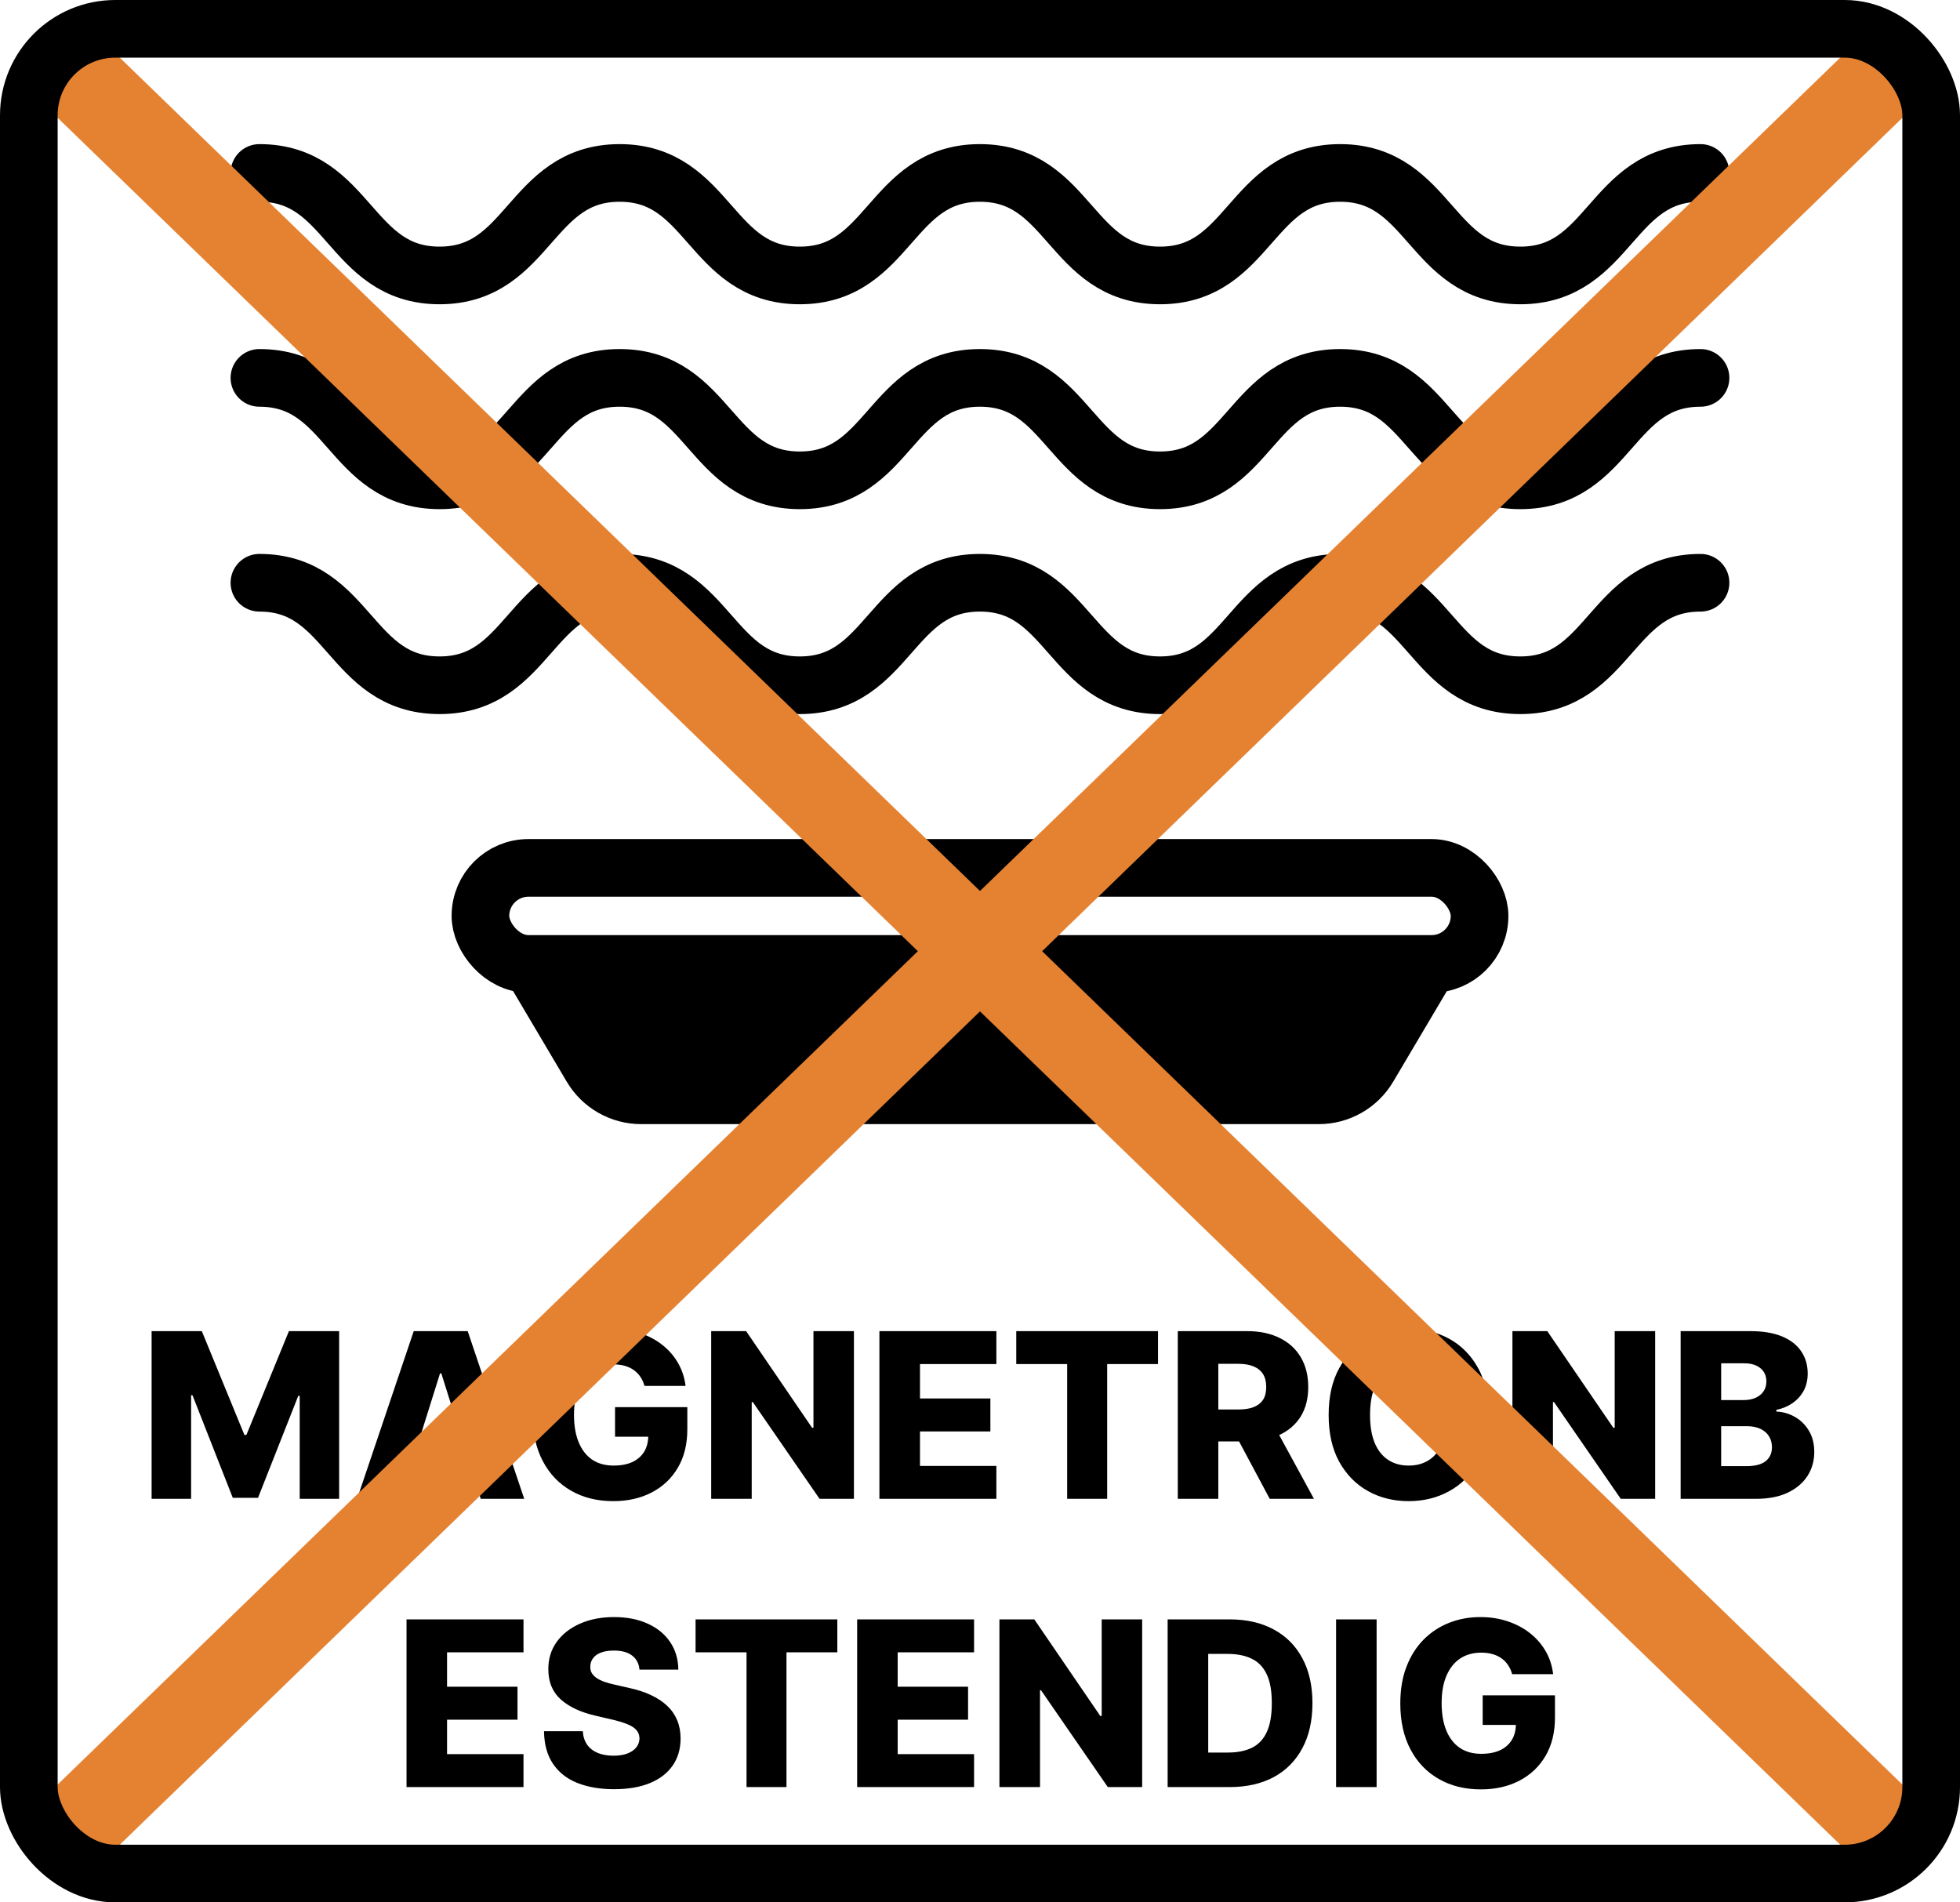 <svg xmlns="http://www.w3.org/2000/svg" fill="none" viewBox="0 0 34 33" height="33" width="34">
<path fill="black" d="M2.63 23.091H3.501L4.24 24.892H4.274L5.012 23.091H5.883V26H5.199V24.213H5.174L4.476 25.982H4.038L3.339 24.203H3.315V26H2.63V23.091ZM6.951 26H6.195L7.177 23.091H8.113L9.094 26H8.339L7.656 23.824H7.633L6.951 26ZM6.85 24.855H8.43V25.389H6.85V24.855ZM11.18 24.041C11.164 23.982 11.14 23.929 11.109 23.884C11.078 23.837 11.039 23.798 10.994 23.766C10.948 23.733 10.896 23.709 10.838 23.693C10.779 23.676 10.715 23.668 10.645 23.668C10.503 23.668 10.381 23.702 10.278 23.77C10.176 23.838 10.097 23.938 10.041 24.068C9.985 24.198 9.957 24.356 9.957 24.541C9.957 24.728 9.984 24.887 10.038 25.018C10.092 25.15 10.17 25.25 10.272 25.32C10.375 25.389 10.499 25.423 10.645 25.423C10.773 25.423 10.882 25.402 10.971 25.361C11.061 25.318 11.129 25.258 11.176 25.18C11.222 25.103 11.245 25.011 11.245 24.906L11.376 24.922H10.669V24.409H11.923V24.794C11.923 25.055 11.867 25.277 11.757 25.463C11.647 25.649 11.495 25.791 11.302 25.891C11.11 25.99 10.889 26.04 10.639 26.04C10.361 26.04 10.117 25.98 9.907 25.859C9.697 25.739 9.533 25.568 9.416 25.345C9.298 25.122 9.24 24.857 9.24 24.55C9.24 24.311 9.275 24.099 9.346 23.915C9.417 23.729 9.516 23.572 9.643 23.443C9.771 23.314 9.919 23.217 10.086 23.151C10.255 23.084 10.436 23.051 10.63 23.051C10.799 23.051 10.956 23.075 11.101 23.124C11.246 23.172 11.375 23.24 11.487 23.328C11.6 23.416 11.691 23.521 11.761 23.642C11.831 23.763 11.875 23.896 11.892 24.041H11.18ZM14.813 23.091V26H14.217L13.059 24.321H13.04V26H12.337V23.091H12.943L14.087 24.767H14.111V23.091H14.813ZM15.255 26V23.091H17.284V23.662H15.959V24.259H17.18V24.831H15.959V25.429H17.284V26H15.255ZM17.629 23.662V23.091H20.088V23.662H19.206V26H18.512V23.662H17.629ZM20.431 26V23.091H21.633C21.851 23.091 22.039 23.13 22.197 23.209C22.356 23.287 22.479 23.398 22.565 23.544C22.651 23.689 22.694 23.861 22.694 24.06C22.694 24.261 22.65 24.433 22.562 24.574C22.474 24.714 22.349 24.821 22.187 24.895C22.025 24.968 21.833 25.004 21.611 25.004H20.852V24.45H21.481C21.587 24.45 21.675 24.437 21.746 24.409C21.818 24.381 21.873 24.338 21.91 24.281C21.947 24.224 21.965 24.15 21.965 24.06C21.965 23.97 21.947 23.895 21.91 23.837C21.873 23.777 21.818 23.733 21.746 23.703C21.674 23.673 21.586 23.658 21.481 23.658H21.134V26H20.431ZM22.069 24.671L22.793 26H22.026L21.316 24.671H22.069ZM25.825 24.546C25.825 24.866 25.764 25.137 25.641 25.359C25.517 25.582 25.351 25.751 25.141 25.866C24.931 25.982 24.697 26.04 24.436 26.04C24.175 26.04 23.939 25.982 23.73 25.865C23.521 25.749 23.355 25.579 23.232 25.358C23.109 25.135 23.048 24.865 23.048 24.546C23.048 24.225 23.109 23.954 23.232 23.732C23.355 23.509 23.521 23.34 23.73 23.224C23.939 23.109 24.175 23.051 24.436 23.051C24.697 23.051 24.931 23.109 25.141 23.224C25.351 23.34 25.517 23.509 25.641 23.732C25.764 23.954 25.825 24.225 25.825 24.546ZM25.107 24.546C25.107 24.356 25.079 24.196 25.026 24.065C24.973 23.935 24.896 23.836 24.796 23.768C24.696 23.701 24.576 23.668 24.436 23.668C24.297 23.668 24.177 23.701 24.077 23.768C23.976 23.836 23.899 23.935 23.845 24.065C23.792 24.196 23.766 24.356 23.766 24.546C23.766 24.735 23.792 24.895 23.845 25.026C23.899 25.156 23.976 25.255 24.077 25.322C24.177 25.39 24.297 25.423 24.436 25.423C24.576 25.423 24.696 25.39 24.796 25.322C24.896 25.255 24.973 25.156 25.026 25.026C25.079 24.895 25.107 24.735 25.107 24.546ZM28.712 23.091V26H28.115L26.957 24.321H26.939V26H26.236V23.091H26.841L27.986 24.767H28.01V23.091H28.712ZM29.154 26V23.091H30.367C30.585 23.091 30.767 23.122 30.914 23.183C31.061 23.245 31.172 23.331 31.246 23.442C31.321 23.553 31.358 23.681 31.358 23.827C31.358 23.938 31.335 24.037 31.289 24.124C31.242 24.21 31.178 24.281 31.097 24.338C31.015 24.395 30.921 24.435 30.814 24.457V24.486C30.932 24.491 31.04 24.523 31.14 24.581C31.24 24.639 31.32 24.719 31.381 24.822C31.442 24.925 31.472 25.046 31.472 25.186C31.472 25.342 31.432 25.482 31.353 25.605C31.273 25.727 31.158 25.824 31.008 25.895C30.857 25.965 30.674 26 30.459 26H29.154ZM29.857 25.433H30.291C30.444 25.433 30.556 25.404 30.628 25.347C30.701 25.289 30.738 25.208 30.738 25.105C30.738 25.03 30.72 24.966 30.685 24.912C30.65 24.857 30.6 24.815 30.536 24.785C30.471 24.755 30.394 24.74 30.304 24.74H29.857V25.433ZM29.857 24.287H30.246C30.323 24.287 30.391 24.274 30.451 24.249C30.51 24.223 30.557 24.186 30.59 24.138C30.624 24.09 30.641 24.031 30.641 23.963C30.641 23.866 30.606 23.789 30.537 23.733C30.468 23.677 30.375 23.649 30.258 23.649H29.857V24.287ZM7.052 31V28.091H9.081V28.662H7.755V29.259H8.977V29.831H7.755V30.429H9.081V31H7.052ZM11.093 28.963C11.084 28.859 11.042 28.778 10.967 28.72C10.893 28.662 10.787 28.632 10.65 28.632C10.559 28.632 10.483 28.644 10.423 28.668C10.362 28.691 10.317 28.724 10.287 28.766C10.256 28.806 10.241 28.853 10.24 28.906C10.238 28.95 10.246 28.988 10.265 29.021C10.285 29.055 10.314 29.084 10.351 29.109C10.388 29.134 10.434 29.156 10.487 29.175C10.54 29.194 10.6 29.21 10.666 29.224L10.916 29.281C11.06 29.312 11.187 29.354 11.296 29.406C11.407 29.458 11.5 29.52 11.575 29.592C11.651 29.664 11.708 29.747 11.747 29.841C11.786 29.935 11.806 30.04 11.806 30.156C11.806 30.34 11.759 30.498 11.667 30.629C11.575 30.761 11.443 30.862 11.271 30.932C11.1 31.002 10.893 31.037 10.65 31.037C10.407 31.037 10.195 31 10.014 30.928C9.833 30.855 9.692 30.744 9.592 30.595C9.492 30.447 9.44 30.259 9.437 30.031H10.11C10.116 30.125 10.141 30.203 10.186 30.266C10.23 30.328 10.291 30.375 10.369 30.408C10.448 30.44 10.539 30.456 10.642 30.456C10.736 30.456 10.817 30.443 10.883 30.418C10.95 30.392 11.002 30.357 11.038 30.311C11.074 30.266 11.092 30.213 11.093 30.155C11.092 30.1 11.075 30.053 11.042 30.014C11.009 29.974 10.958 29.94 10.889 29.912C10.821 29.883 10.733 29.856 10.627 29.831L10.323 29.76C10.072 29.702 9.873 29.609 9.728 29.48C9.583 29.35 9.511 29.175 9.512 28.954C9.511 28.775 9.56 28.617 9.657 28.482C9.755 28.346 9.89 28.241 10.062 28.165C10.235 28.089 10.431 28.051 10.652 28.051C10.877 28.051 11.073 28.09 11.238 28.166C11.405 28.242 11.534 28.349 11.626 28.486C11.718 28.623 11.765 28.782 11.767 28.963H11.093ZM12.066 28.662V28.091H14.525V28.662H13.643V31H12.95V28.662H12.066ZM14.869 31V28.091H16.897V28.662H15.572V29.259H16.793V29.831H15.572V30.429H16.897V31H14.869ZM19.813 28.091V31H19.217L18.059 29.321H18.041V31H17.337V28.091H17.942L19.087 29.767H19.111V28.091H19.813ZM21.331 31H20.255V28.091H21.329C21.626 28.091 21.881 28.149 22.095 28.266C22.31 28.381 22.476 28.548 22.592 28.766C22.709 28.983 22.767 29.242 22.767 29.544C22.767 29.847 22.709 30.108 22.592 30.325C22.476 30.543 22.311 30.71 22.096 30.827C21.881 30.942 21.626 31 21.331 31ZM20.959 30.401H21.304C21.466 30.401 21.604 30.373 21.717 30.318C21.831 30.262 21.916 30.172 21.974 30.047C22.033 29.921 22.062 29.753 22.062 29.544C22.062 29.335 22.033 29.168 21.974 29.044C21.915 28.919 21.829 28.829 21.714 28.774C21.601 28.718 21.46 28.69 21.294 28.69H20.959V30.401ZM23.88 28.091V31H23.177V28.091H23.88ZM26.231 29.041C26.215 28.982 26.191 28.929 26.16 28.884C26.129 28.837 26.09 28.798 26.045 28.766C25.999 28.733 25.947 28.709 25.889 28.693C25.83 28.676 25.765 28.668 25.695 28.668C25.554 28.668 25.432 28.702 25.329 28.77C25.227 28.838 25.148 28.938 25.092 29.068C25.036 29.198 25.008 29.356 25.008 29.541C25.008 29.728 25.035 29.887 25.089 30.018C25.143 30.15 25.221 30.25 25.323 30.32C25.425 30.389 25.549 30.423 25.695 30.423C25.824 30.423 25.933 30.402 26.022 30.361C26.112 30.318 26.18 30.258 26.227 30.18C26.273 30.103 26.296 30.011 26.296 29.906L26.427 29.922H25.72V29.409H26.974V29.794C26.974 30.055 26.918 30.277 26.808 30.463C26.698 30.649 26.546 30.791 26.353 30.891C26.161 30.99 25.94 31.04 25.69 31.04C25.412 31.04 25.168 30.98 24.958 30.859C24.748 30.739 24.584 30.568 24.467 30.345C24.349 30.122 24.291 29.857 24.291 29.55C24.291 29.311 24.326 29.099 24.397 28.915C24.468 28.729 24.567 28.572 24.694 28.443C24.822 28.314 24.97 28.217 25.137 28.151C25.306 28.084 25.487 28.051 25.681 28.051C25.85 28.051 26.006 28.075 26.151 28.124C26.297 28.172 26.426 28.24 26.538 28.328C26.65 28.416 26.742 28.521 26.812 28.642C26.882 28.763 26.925 28.896 26.942 29.041H26.231Z"></path>
<path stroke-linecap="round" stroke="black" fill="black" d="M10.262 18.51L9.5 17.223H24.499L23.737 18.51C23.557 18.814 23.23 19 22.877 19H11.123C10.769 19 10.442 18.814 10.262 18.51Z"></path>
<rect stroke-linejoin="bevel" stroke="black" rx="0.833" height="1.666" width="17.332" y="15.055" x="8.334"></rect>
<path stroke-linejoin="round" stroke-linecap="round" stroke="black" d="M4.5 3C6.062 3 6.062 4.778 7.625 4.778C9.187 4.778 9.187 3 10.749 3C12.311 3 12.311 4.778 13.874 4.778C15.436 4.778 15.436 3 16.998 3C18.561 3 18.561 4.778 20.123 4.778C21.685 4.778 21.685 3 23.247 3C24.81 3 24.81 4.778 26.373 4.778C27.936 4.778 27.935 3 29.499 3"></path>
<path stroke-linejoin="round" stroke-linecap="round" stroke="black" d="M4.5 6.555C6.062 6.555 6.062 8.332 7.625 8.332C9.187 8.332 9.187 6.555 10.749 6.555C12.311 6.555 12.311 8.332 13.874 8.332C15.436 8.332 15.436 6.555 16.998 6.555C18.561 6.555 18.561 8.332 20.123 8.332C21.685 8.332 21.685 6.555 23.247 6.555C24.81 6.555 24.81 8.332 26.373 8.332C27.936 8.332 27.935 6.555 29.499 6.555"></path>
<path stroke-linejoin="round" stroke-linecap="round" stroke="black" d="M4.5 10.109C6.062 10.109 6.062 11.887 7.625 11.887C9.187 11.887 9.187 10.109 10.749 10.109C12.311 10.109 12.311 11.887 13.874 11.887C15.436 11.887 15.436 10.109 16.998 10.109C18.561 10.109 18.561 11.887 20.123 11.887C21.685 11.887 21.685 10.109 23.247 10.109C24.81 10.109 24.81 11.887 26.373 11.887C27.936 11.887 27.935 10.109 29.499 10.109"></path>
<path stroke-width="1.5" stroke="#E58232" d="M1 32L33 1"></path>
<path stroke-width="1.5" stroke="#E58232" d="M1 1L33 32"></path>
<rect stroke="black" rx="1.5" height="32" width="33" y="0.5" x="0.5"></rect>
</svg>
